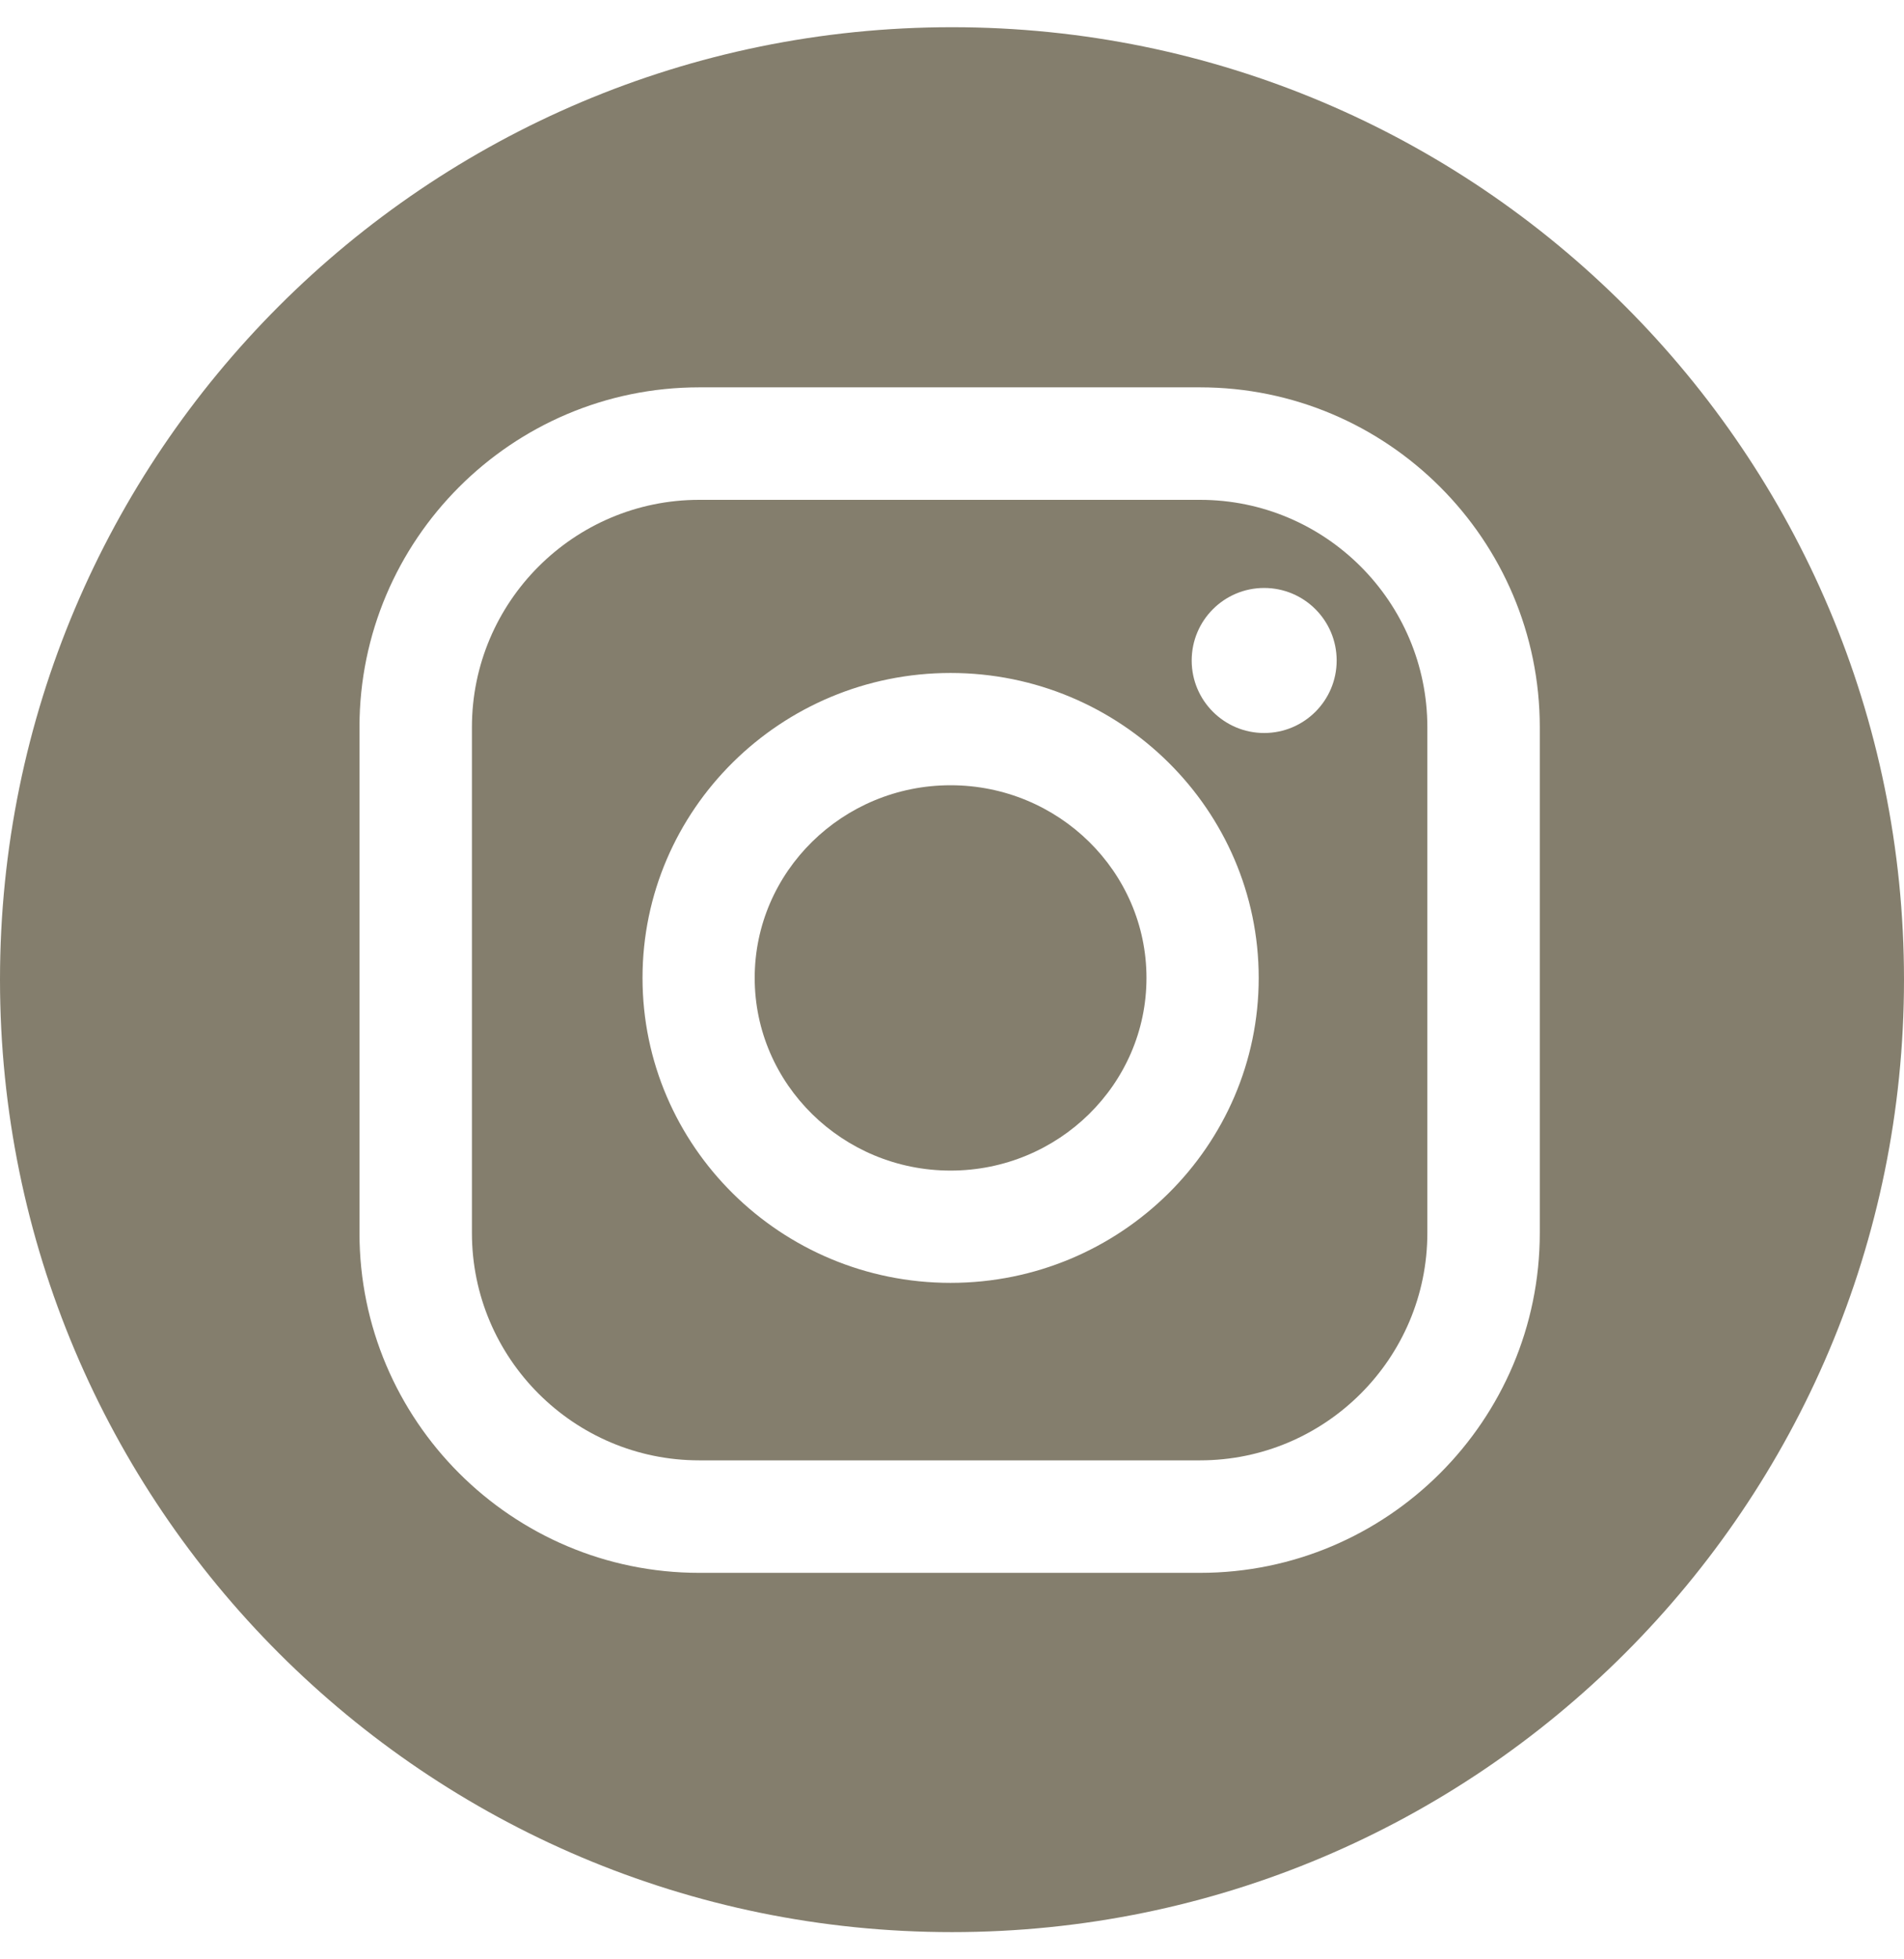 <?xml version="1.0" encoding="UTF-8"?> <svg xmlns="http://www.w3.org/2000/svg" width="35" height="36" viewBox="0 0 35 36" fill="none"><g clip-path="url(#clip0_281_11263)"><path d="M22.06 9.184H12.853C10.549 9.184 8.675 11.059 8.675 13.362V22.654C8.675 24.957 10.549 26.832 12.853 26.832H22.06C24.364 26.832 26.238 24.957 26.238 22.654V13.362C26.238 11.059 24.364 9.184 22.06 9.184ZM17.474 23.571C14.351 23.571 11.811 21.058 11.811 17.968C11.811 14.878 14.351 12.365 17.474 12.365C20.597 12.365 23.138 14.878 23.138 17.968C23.138 21.058 20.597 23.571 17.474 23.571ZM23.238 13.468C22.503 13.468 21.906 12.872 21.906 12.136C21.906 11.399 22.503 10.803 23.238 10.803C23.974 10.803 24.571 11.399 24.571 12.136C24.571 12.872 23.974 13.468 23.238 13.468Z" fill="#847E6D"></path><path d="M17.5 0.5C7.835 0.5 0 8.335 0 18C0 27.665 7.835 35.5 17.5 35.5C27.165 35.5 35 27.665 35 18C35 8.335 27.165 0.5 17.5 0.5ZM28.305 22.654C28.305 26.097 25.503 28.899 22.06 28.899H12.853C9.409 28.899 6.608 26.097 6.608 22.654V13.362C6.608 9.919 9.41 7.117 12.853 7.117H22.06C25.504 7.117 28.305 9.919 28.305 13.362V22.654Z" fill="#847E6D"></path><path d="M17.474 14.428C15.489 14.428 13.873 16.016 13.873 17.968C13.873 19.92 15.489 21.508 17.474 21.508C19.46 21.508 21.075 19.92 21.075 17.968C21.075 16.016 19.46 14.428 17.474 14.428Z" fill="#847E6D"></path></g><defs><clipPath id="clip0_281_11263"><rect width="35" height="35" fill="white" transform="translate(0 0.5)"></rect></clipPath></defs></svg> 